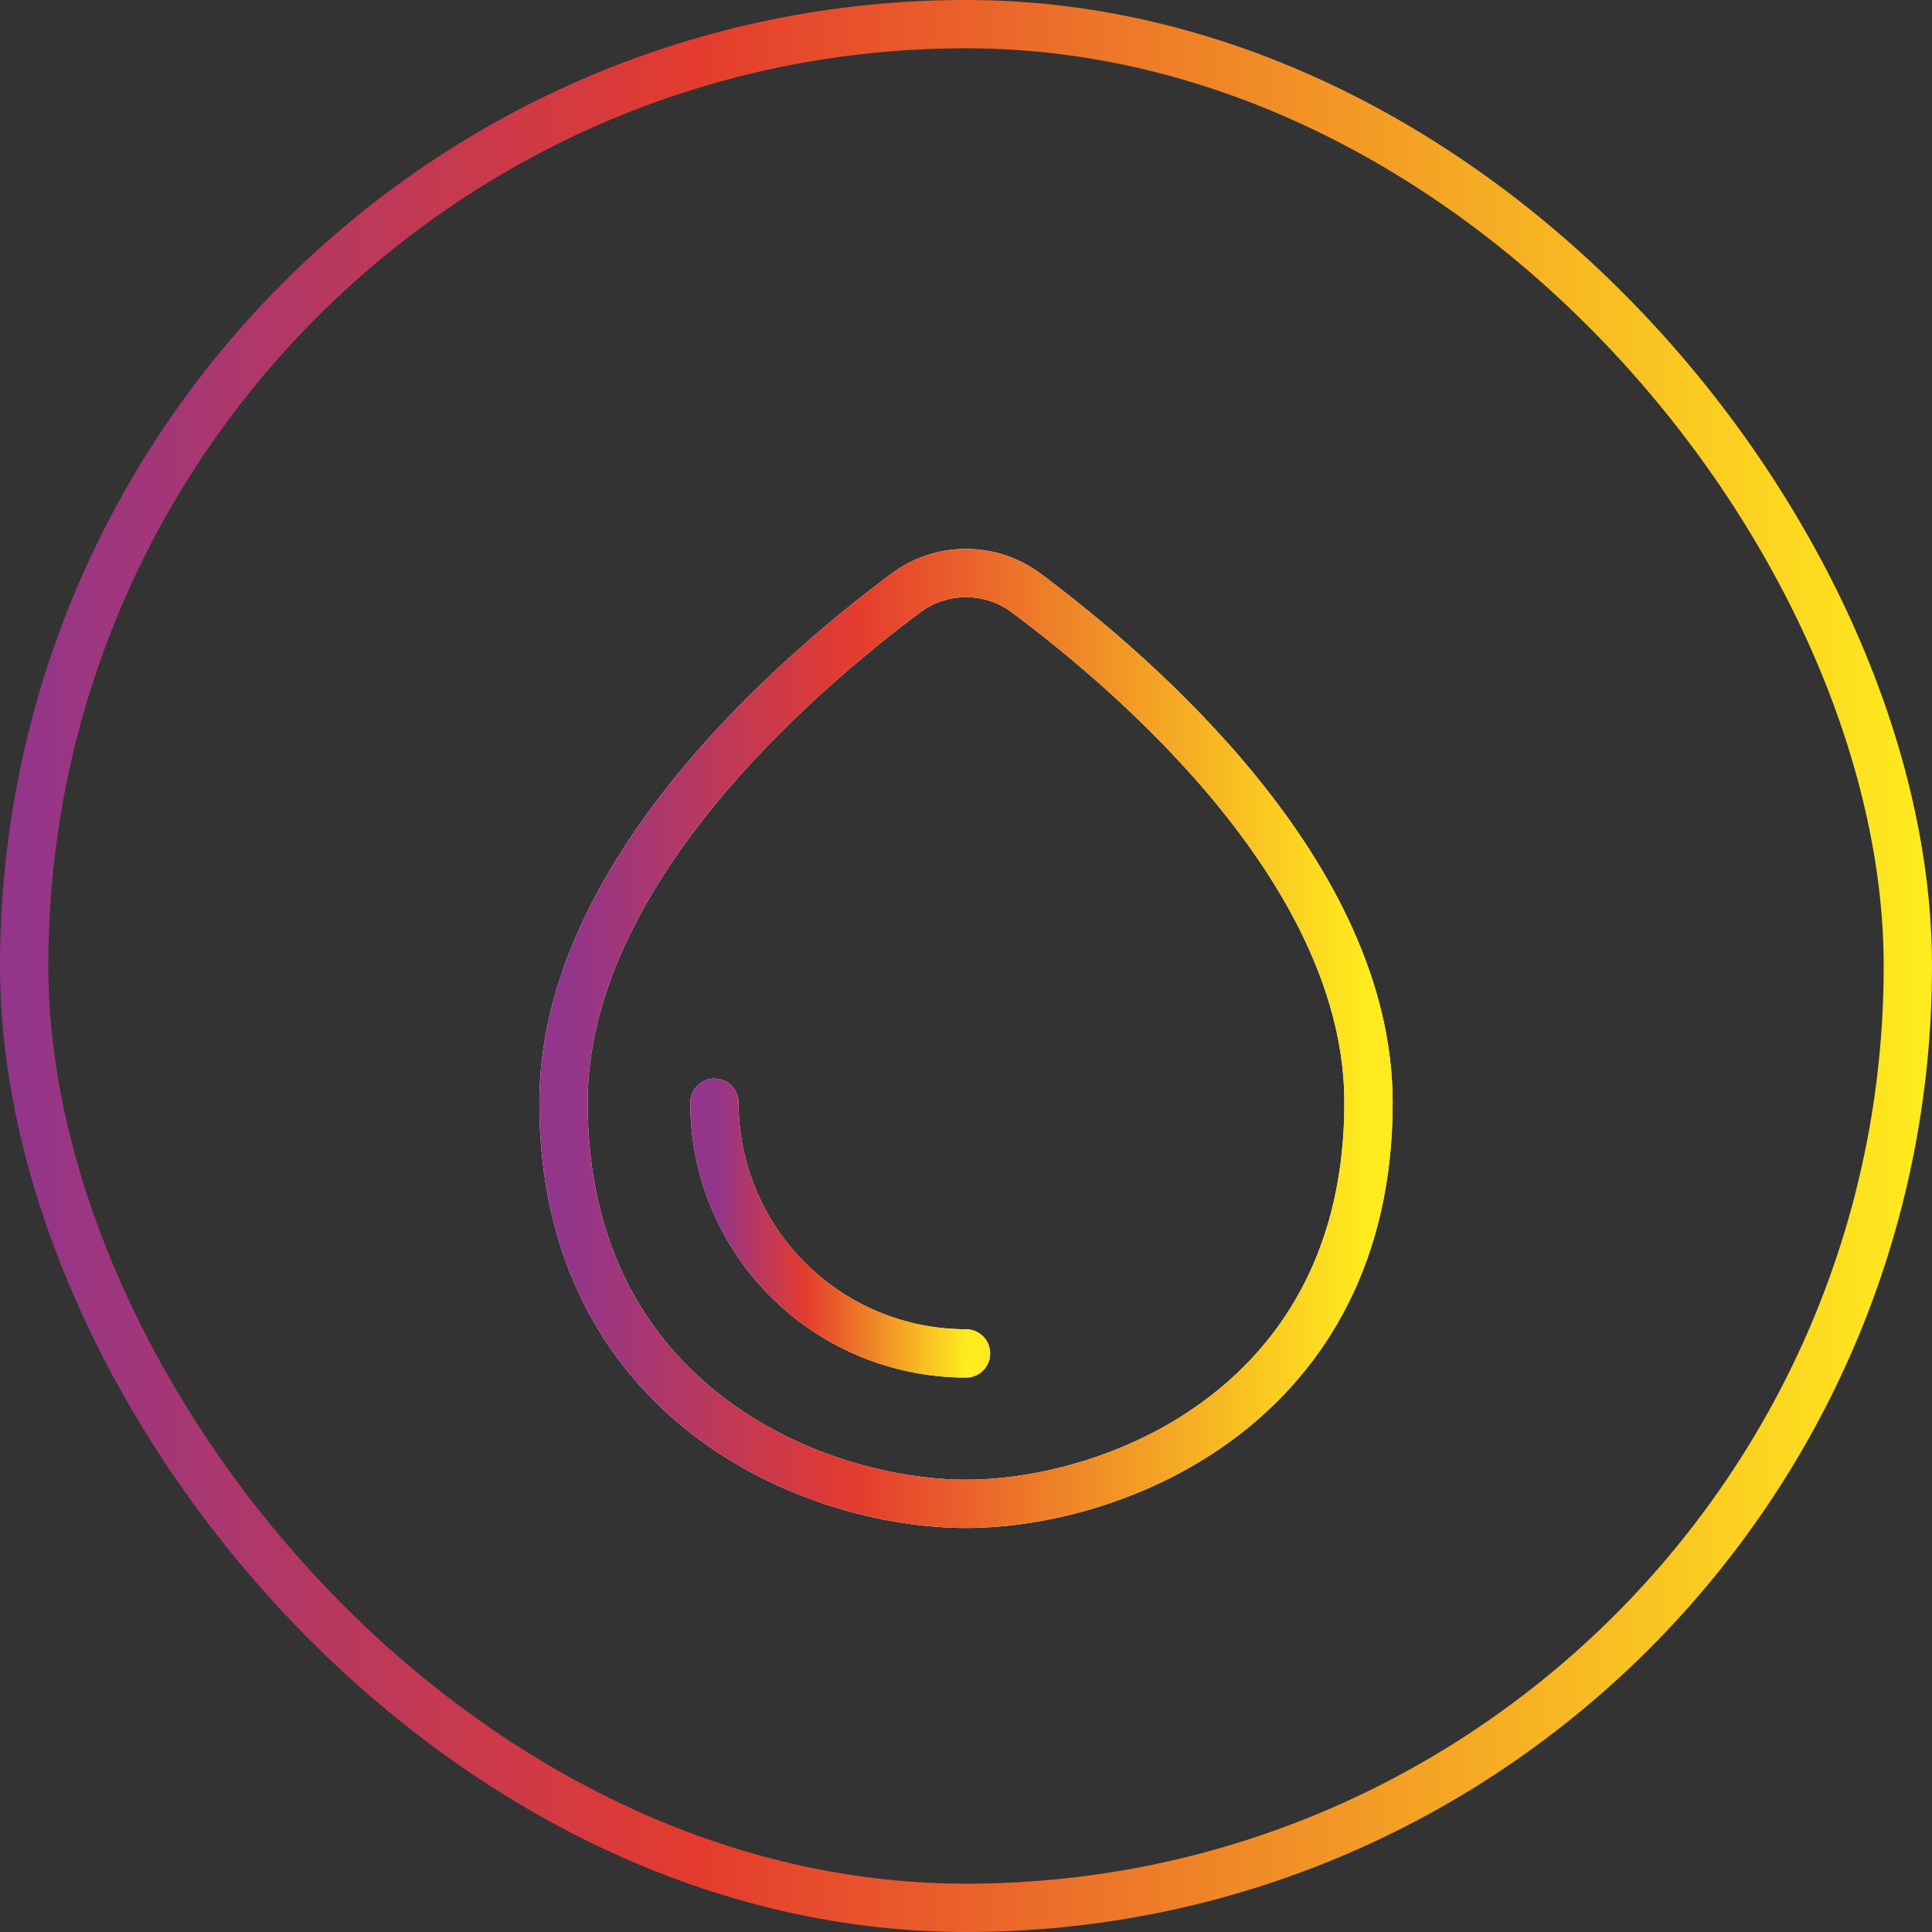 <svg width="80" height="80" viewBox="0 0 80 80" fill="none" xmlns="http://www.w3.org/2000/svg">
<rect x="0" y="0" width="80" height="80" fill="#333333" stroke="none"/>
<rect x="1" y="1" width="78" height="78" rx="39" stroke="url(#paint0_linear_226_670)" stroke-width="2"/>
<path d="M56.667 45.66C56.667 36.233 47.104 27.992 42.479 24.544C41.761 24.014 40.892 23.728 40 23.728C39.108 23.728 38.239 24.014 37.521 24.544C32.896 27.992 23.333 36.233 23.333 45.66C23.333 58.119 33.75 62.271 40 62.271C46.25 62.271 56.667 58.119 56.667 45.66Z" stroke="white" stroke-width="2" stroke-linecap="round" stroke-linejoin="round"/>
<path d="M56.667 45.66C56.667 36.233 47.104 27.992 42.479 24.544C41.761 24.014 40.892 23.728 40 23.728C39.108 23.728 38.239 24.014 37.521 24.544C32.896 27.992 23.333 36.233 23.333 45.66C23.333 58.119 33.75 62.271 40 62.271C46.25 62.271 56.667 58.119 56.667 45.66Z" stroke="url(#paint1_linear_226_670)" stroke-width="2" stroke-linecap="round" stroke-linejoin="round"/>
<path d="M29.583 45.661C29.583 48.415 30.681 51.056 32.633 53.002C34.59 54.95 37.239 56.043 40 56.042" stroke="white" stroke-width="2" stroke-linecap="round" stroke-linejoin="round"/>
<path d="M29.583 45.661C29.583 48.415 30.681 51.056 32.633 53.002C34.59 54.95 37.239 56.043 40 56.042" stroke="url(#paint2_linear_226_670)" stroke-width="2" stroke-linecap="round" stroke-linejoin="round"/>
<defs>
<linearGradient id="paint0_linear_226_670" x1="79.59" y1="40.584" x2="0.41" y2="40.584" gradientUnits="userSpaceOnUse">
<stop stop-color="#FFEB1E"/>
<stop offset="0.64" stop-color="#E43B2E"/>
<stop offset="1" stop-color="#92358B"/>
</linearGradient>
<linearGradient id="paint1_linear_226_670" x1="56.496" y1="43.281" x2="23.504" y2="43.281" gradientUnits="userSpaceOnUse">
<stop stop-color="#FFEB1E"/>
<stop offset="0.64" stop-color="#E43B2E"/>
<stop offset="1" stop-color="#92358B"/>
</linearGradient>
<linearGradient id="paint2_linear_226_670" x1="39.947" y1="50.927" x2="29.637" y2="50.927" gradientUnits="userSpaceOnUse">
<stop stop-color="#FFEB1E"/>
<stop offset="0.64" stop-color="#E43B2E"/>
<stop offset="1" stop-color="#92358B"/>
</linearGradient>
</defs>
</svg>
